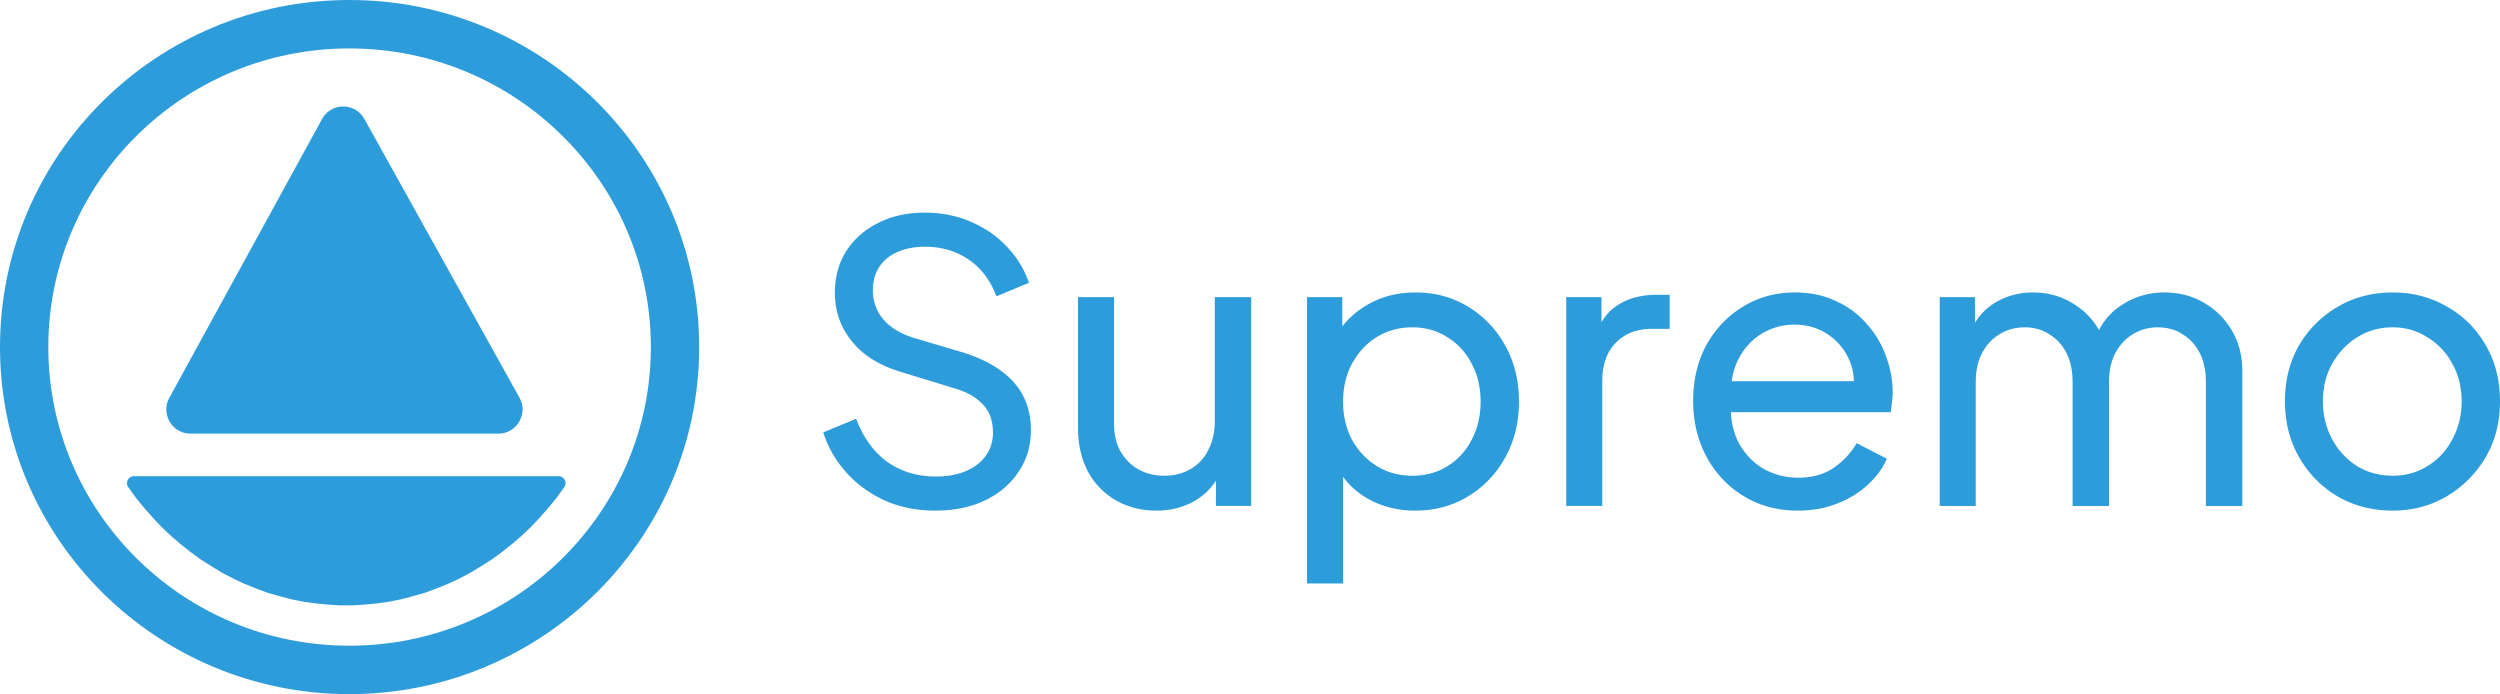 <svg xmlns="http://www.w3.org/2000/svg" width="345.762" height="96.002" fill="#2d9cdb" xmlns:v="https://vecta.io/nano"><path fill-rule="evenodd" d="M48.318 6.697c-23.032 0-41.636 18.525-41.636 41.304s18.604 41.303 41.636 41.303c23.039 0 41.7-18.53 41.7-41.303S71.356 6.698 48.318 6.698zM0 48.001C0 21.463 21.655 0 48.318 0 74.974 0 96.7 21.457 96.7 48.001S74.974 96.002 48.318 96.002C21.655 96.002 0 74.539 0 48.001z"/><path d="M44.541 16.465c1.263-2.303 4.568-2.313 5.846-.019l21.455 38.547c1.242 2.232-.367 4.98-2.918 4.98H26.349c-2.54 0-4.151-2.729-2.928-4.961zM18.522 65.861a.96.96 0 0 0-.79 1.503l1.053 1.468 1.146 1.402 1.174 1.336 1.234 1.302 1.297 1.236 1.325 1.135 1.385 1.1 1.416 1.035 1.478.937 1.475.899 1.538.802 1.566.736 1.595.635 1.597.601 1.657.465 1.629.434 1.685.336 1.688.233 1.688.167 1.685.101h1.688l1.685-.101 1.688-.167 1.688-.233 1.685-.336 1.629-.434 1.657-.465 1.597-.601 1.595-.635 1.566-.736 1.538-.802 1.475-.899 1.478-.937 1.416-1.034 1.385-1.1 1.325-1.135 1.297-1.236 1.234-1.302 1.175-1.336 1.146-1.402 1.053-1.468c.435-.638-.021-1.503-.791-1.503zm110.824 4.759c-2.537 0-4.859-.464-6.966-1.393-2.108-.965-3.894-2.269-5.359-3.912s-2.519-3.483-3.162-5.52l4.555-1.875c.965 2.572 2.394 4.555 4.287 5.948 1.929 1.358 4.18 2.036 6.752 2.036 1.572 0 2.947-.25 4.126-.75s2.09-1.197 2.733-2.09c.679-.929 1.018-2.001 1.018-3.215 0-1.679-.482-3.001-1.447-3.966-.929-1-2.304-1.751-4.126-2.251l-7.342-2.251c-2.894-.893-5.109-2.304-6.645-4.234s-2.304-4.144-2.304-6.645c0-2.179.518-4.091 1.554-5.734 1.072-1.679 2.537-2.983 4.394-3.912 1.894-.965 4.037-1.447 6.431-1.447s4.555.429 6.484 1.286c1.965.857 3.626 2.019 4.984 3.483 1.358 1.429 2.358 3.072 3.001 4.93l-4.502 1.876c-.857-2.251-2.144-3.948-3.858-5.091-1.715-1.179-3.733-1.768-6.056-1.768-1.429 0-2.697.25-3.805.75a5.58 5.58 0 0 0-2.519 2.09c-.572.893-.857 1.965-.857 3.215a6.03 6.03 0 0 0 1.393 3.912c.929 1.143 2.34 2.019 4.234 2.626l6.698 1.983c3.144.965 5.52 2.34 7.127 4.126s2.411 4.001 2.411 6.645c0 2.179-.572 4.109-1.715 5.788-1.107 1.679-2.662 3.001-4.662 3.965-1.965.929-4.251 1.393-6.859 1.393zm30.571 0c-2.072 0-3.948-.482-5.627-1.447a10.19 10.19 0 0 1-3.858-4.019c-.893-1.751-1.34-3.751-1.34-6.002V41.093h4.984v17.523c0 1.429.286 2.679.857 3.751.607 1.072 1.429 1.911 2.465 2.519 1.072.607 2.287.911 3.644.911s2.554-.304 3.59-.911c1.072-.607 1.894-1.483 2.465-2.626.607-1.143.911-2.501.911-4.073V41.093h5.037v28.884h-4.877v-5.626l.804.482c-.679 1.822-1.84 3.251-3.483 4.287-1.608 1-3.465 1.501-5.573 1.501zm20.851 10.075V41.093h4.877v6.216l-.643-1.233c1.072-1.715 2.537-3.072 4.394-4.073 1.858-1.036 3.984-1.554 6.376-1.554 2.715 0 5.146.661 7.288 1.983 2.179 1.322 3.894 3.126 5.146 5.412 1.25 2.251 1.874 4.823 1.874 7.717 0 2.822-.624 5.377-1.874 7.663s-2.966 4.091-5.146 5.412c-2.143 1.322-4.591 1.983-7.342 1.983-2.321 0-4.447-.518-6.376-1.554a10.84 10.84 0 0 1-4.394-4.394l.804-.857v16.88zm14.576-14.898c1.822 0 3.448-.447 4.877-1.34s2.536-2.108 3.322-3.644c.822-1.572 1.233-3.322 1.233-5.252 0-2-.411-3.751-1.233-5.252-.785-1.536-1.893-2.751-3.322-3.644-1.429-.929-3.055-1.393-4.877-1.393s-3.465.447-4.93 1.34c-1.429.893-2.572 2.126-3.43 3.698-.822 1.536-1.232 3.287-1.232 5.252 0 1.929.411 3.68 1.232 5.252.857 1.536 2.001 2.751 3.43 3.644 1.465.893 3.108 1.34 4.93 1.34zm21.272 4.18V41.093h4.877v5.305l-.536-.75c.678-1.643 1.715-2.858 3.107-3.644 1.394-.822 3.091-1.233 5.092-1.233h1.768v4.716h-2.519c-2.035 0-3.679.643-4.931 1.929-1.25 1.25-1.874 3.037-1.874 5.359v17.202zm32.024.643c-2.786 0-5.269-.661-7.448-1.983s-3.894-3.126-5.146-5.412c-1.25-2.322-1.874-4.912-1.874-7.77 0-2.894.607-5.466 1.82-7.717 1.252-2.251 2.93-4.019 5.038-5.305 2.143-1.322 4.537-1.983 7.181-1.983 2.143 0 4.038.393 5.679 1.179 1.68.75 3.091 1.786 4.234 3.108a13.09 13.09 0 0 1 2.68 4.448 13.99 13.99 0 0 1 .964 5.145c0 .393-.035.84-.108 1.34l-.159 1.34h-23.688v-4.287h20.794l-2.36 1.929c.323-1.858.144-3.519-.536-4.984s-1.678-2.626-3.001-3.483-2.822-1.286-4.501-1.286a8.62 8.62 0 0 0-4.608 1.286c-1.392.857-2.483 2.09-3.27 3.698-.751 1.572-1.054 3.447-.91 5.627-.144 2.108.179 3.966.964 5.573.822 1.572 1.964 2.804 3.429 3.698 1.501.857 3.126 1.286 4.877 1.286 1.93 0 3.556-.447 4.877-1.34a10.56 10.56 0 0 0 3.216-3.43l4.18 2.144c-.572 1.322-1.465 2.537-2.68 3.644-1.179 1.072-2.59 1.929-4.234 2.572-1.607.643-3.412.965-5.413.965zm19.629-.643V41.093h4.875v5.895l-.695-.911c.714-1.822 1.857-3.215 3.429-4.18s3.341-1.447 5.305-1.447c2.25 0 4.268.625 6.056 1.875 1.822 1.251 3.072 2.894 3.75 4.93l-1.392.054c.751-2.251 2.018-3.948 3.804-5.091 1.788-1.179 3.769-1.768 5.948-1.768 2.001 0 3.806.464 5.413 1.393 1.644.929 2.947 2.215 3.913 3.859s1.446 3.501 1.446 5.573v18.703h-5.036V52.883c0-1.608-.286-2.965-.858-4.073s-1.357-1.965-2.358-2.572c-.964-.643-2.108-.965-3.429-.965-1.286 0-2.448.322-3.483.965-1 .607-1.805 1.483-2.412 2.626-.572 1.107-.858 2.447-.858 4.019v17.095h-5.036V52.883c0-1.608-.286-2.965-.858-4.073s-1.357-1.965-2.358-2.572c-.964-.643-2.108-.965-3.429-.965-1.286 0-2.448.322-3.483.965-1 .607-1.805 1.483-2.412 2.626-.572 1.107-.858 2.447-.858 4.019v17.095zm62.649.643c-2.786 0-5.305-.643-7.555-1.929a14.68 14.68 0 0 1-5.359-5.412c-1.321-2.286-1.983-4.877-1.983-7.77s.643-5.466 1.93-7.717a14.8 14.8 0 0 1 5.359-5.359c2.25-1.322 4.787-1.983 7.609-1.983 2.786 0 5.305.661 7.555 1.983a14.01 14.01 0 0 1 5.305 5.305c1.323 2.251 1.983 4.841 1.983 7.77s-.68 5.538-2.037 7.824c-1.357 2.251-3.16 4.037-5.411 5.359-2.216 1.286-4.681 1.929-7.396 1.929zm0-4.823c1.786 0 3.395-.447 4.823-1.34 1.465-.893 2.607-2.126 3.429-3.698.858-1.572 1.286-3.322 1.286-5.252 0-1.965-.428-3.698-1.286-5.198a9.35 9.35 0 0 0-3.429-3.644c-1.429-.929-3.038-1.393-4.823-1.393-1.822 0-3.466.464-4.931 1.393-1.429.893-2.573 2.108-3.429 3.644-.858 1.501-1.286 3.233-1.286 5.198 0 1.929.428 3.68 1.286 5.252s2.001 2.805 3.429 3.698c1.465.893 3.109 1.34 4.931 1.34z"/></svg>